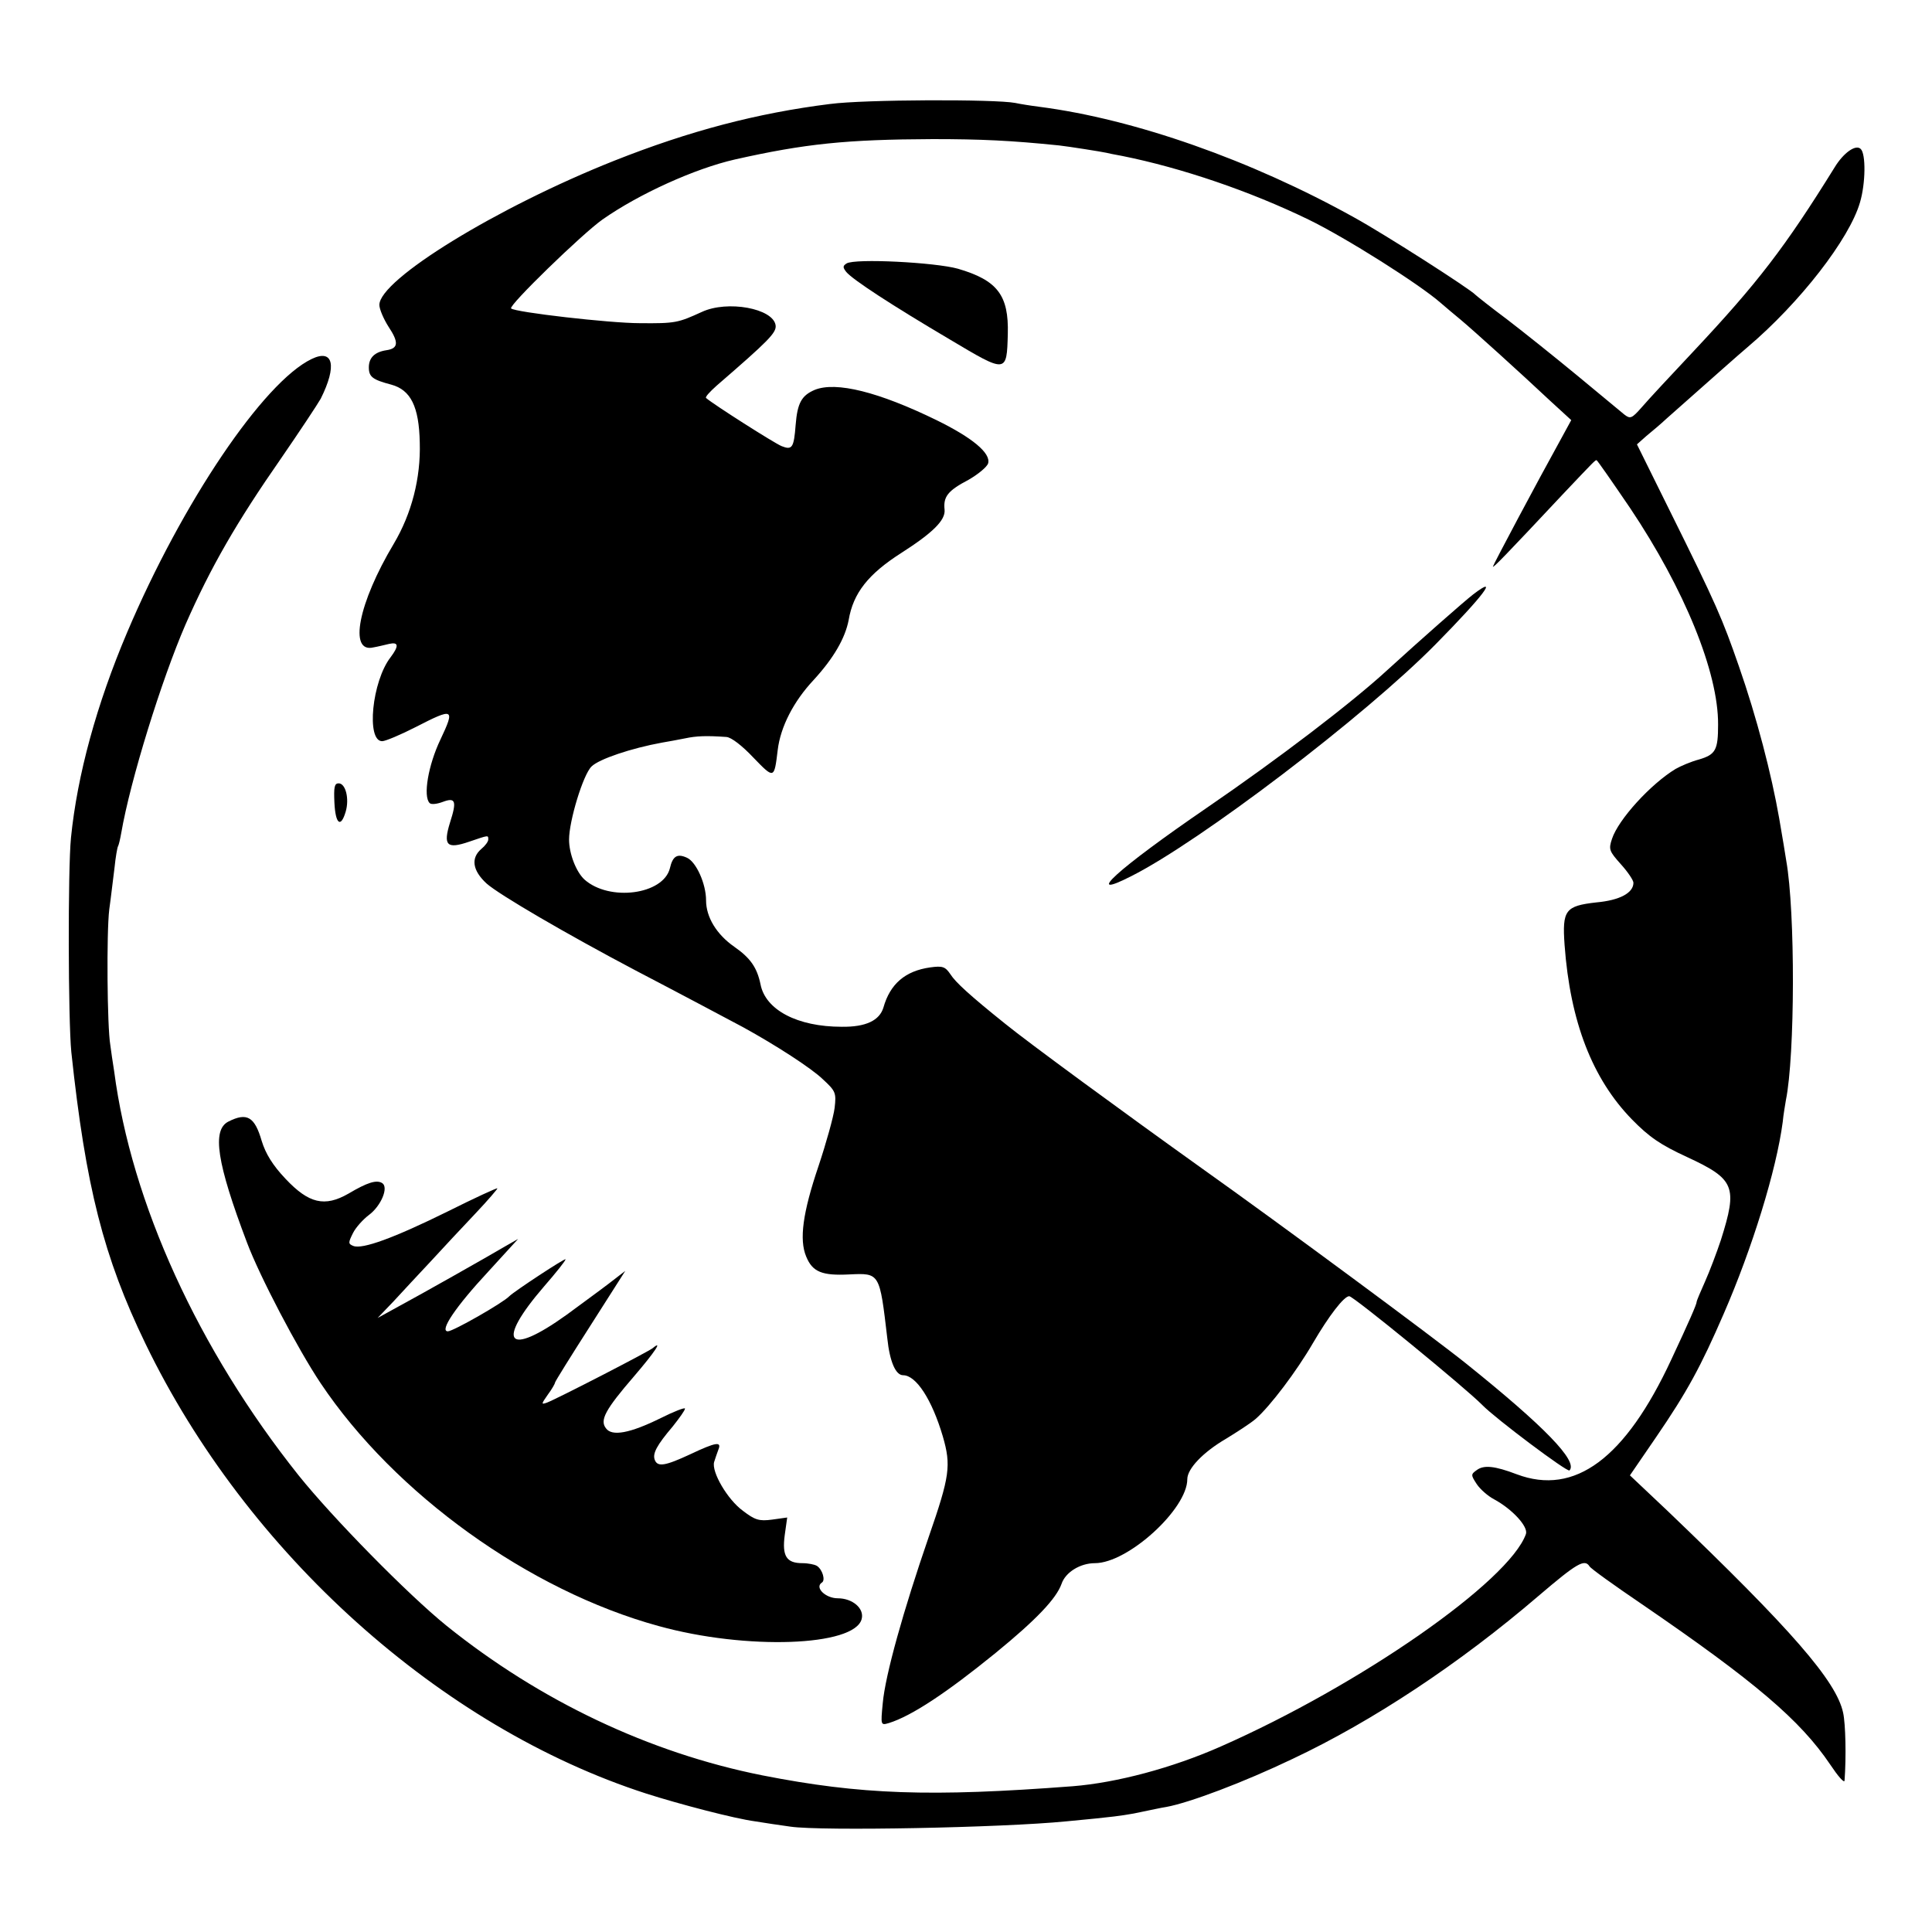 <?xml version="1.0" standalone="no"?>
<!DOCTYPE svg PUBLIC "-//W3C//DTD SVG 20010904//EN"
 "http://www.w3.org/TR/2001/REC-SVG-20010904/DTD/svg10.dtd">
<svg version="1.0" xmlns="http://www.w3.org/2000/svg"
 width="550pt" height="550pt" viewBox="0 0 550 550"
 preserveAspectRatio="xMidYMid meet">
<g transform="translate(0,550) scale(0.1,-0.1)"
fill="#000000" stroke="none">
<path d="M2363 5204 c-208 -26 -401 -77 -613 -161 -335 -133 -670 -339 -670
-411 0 -12 12 -40 26 -62 30 -45 28 -62 -6 -67 -33 -5 -50 -21 -50 -49 0 -27
11 -35 64 -49 55 -15 79 -62 81 -165 3 -101 -23 -202 -74 -288 -101 -169 -129
-312 -58 -295 12 2 32 7 45 10 27 6 28 -6 4 -38 -53 -68 -70 -239 -24 -239 9
0 52 18 95 40 109 56 113 54 71 -35 -35 -73 -50 -162 -31 -181 4 -5 21 -3 37
3 37 14 41 3 21 -59 -20 -65 -9 -76 55 -54 56 19 54 19 54 6 0 -6 -9 -18 -20
-27 -30 -26 -25 -61 15 -98 36 -32 226 -143 425 -248 119 -62 275 -145 305
-161 93 -51 195 -117 227 -148 37 -34 39 -39 34 -82 -3 -25 -24 -100 -46 -166
-45 -133 -55 -209 -35 -257 18 -44 45 -55 123 -51 87 4 86 5 108 -182 7 -67
24 -105 45 -105 37 0 82 -69 113 -174 24 -83 20 -113 -40 -286 -72 -209 -124
-394 -131 -474 -6 -63 -6 -63 18 -56 64 20 164 86 304 200 115 94 172 154 187
196 11 33 53 59 95 59 94 0 263 154 263 239 0 30 45 77 110 115 31 19 70 44
85 57 41 36 116 135 163 216 45 77 88 133 103 133 12 0 331 -261 379 -310 37
-38 242 -192 248 -186 25 26 -71 125 -294 304 -92 74 -526 395 -754 557 -221
158 -494 358 -559 411 -101 81 -141 118 -155 140 -15 22 -22 25 -58 20 -71
-10 -114 -47 -133 -114 -11 -37 -50 -56 -119 -55 -126 0 -217 48 -231 121 -10
48 -29 75 -75 107 -50 35 -80 84 -80 132 0 47 -28 109 -54 121 -28 13 -41 5
-49 -30 -19 -75 -172 -95 -243 -32 -24 22 -44 74 -44 114 0 53 40 185 64 208
21 21 113 52 201 68 17 3 46 8 65 12 33 7 61 8 118 4 14 -1 45 -25 77 -59 59
-61 59 -61 69 22 8 66 45 138 102 199 57 62 90 119 100 171 13 77 56 131 150
191 89 57 126 93 123 123 -4 37 9 54 68 85 28 16 53 37 56 47 8 29 -45 73
-147 123 -164 80 -286 111 -347 86 -37 -16 -49 -37 -54 -100 -5 -65 -10 -72
-40 -60 -20 8 -193 118 -215 137 -3 3 11 18 30 35 148 128 171 151 168 172 -7
48 -137 72 -210 38 -68 -31 -75 -33 -177 -32 -84 0 -355 31 -366 42 -8 8 202
212 260 253 104 73 263 145 377 171 200 45 318 57 563 58 138 0 223 -4 360
-18 27 -3 122 -18 135 -21 3 -1 23 -5 45 -9 169 -34 363 -100 530 -181 107
-52 317 -185 376 -237 15 -13 40 -34 57 -48 36 -30 172 -153 255 -231 l60 -55
-30 -55 c-67 -121 -193 -358 -193 -362 0 -5 35 31 200 207 89 94 91 96 95 96
2 0 45 -62 96 -137 154 -230 251 -467 250 -616 0 -72 -7 -85 -54 -99 -23 -6
-53 -19 -67 -27 -71 -43 -163 -144 -181 -199 -10 -30 -8 -35 25 -72 20 -22 36
-46 36 -53 0 -29 -39 -50 -106 -56 -88 -10 -97 -22 -90 -121 16 -219 79 -381
192 -497 49 -50 81 -72 157 -107 136 -63 144 -84 96 -236 -12 -36 -32 -89 -45
-118 -13 -29 -24 -55 -24 -58 0 -7 -21 -55 -72 -164 -131 -282 -275 -389 -440
-327 -63 24 -94 27 -114 12 -17 -12 -17 -14 0 -40 10 -15 32 -34 49 -43 52
-28 98 -78 91 -99 -48 -135 -472 -430 -869 -605 -138 -61 -296 -103 -421 -113
-406 -31 -604 -24 -884 31 -321 64 -633 212 -899 426 -110 89 -324 307 -421
428 -286 359 -476 776 -525 1150 -4 25 -9 59 -11 75 -9 52 -11 320 -3 386 5
35 11 89 15 119 3 30 8 58 10 61 2 3 6 20 9 37 26 151 115 437 183 594 72 164
146 292 272 473 53 77 104 154 113 170 47 94 36 143 -26 113 -137 -66 -368
-408 -525 -778 -87 -205 -142 -406 -160 -585 -9 -91 -8 -519 1 -610 41 -384
92 -584 211 -830 288 -596 840 -1092 1426 -1281 94 -30 250 -71 310 -79 25 -4
70 -11 100 -15 89 -13 603 -3 785 15 28 3 77 7 110 11 33 3 80 10 105 16 25 5
56 12 70 14 66 12 220 70 360 137 227 107 475 271 700 464 109 93 131 106 145
84 3 -6 70 -54 148 -107 323 -221 452 -331 537 -457 22 -33 40 -54 41 -46 5
67 3 161 -4 193 -19 90 -147 237 -499 574 l-108 102 74 108 c89 130 128 202
193 352 81 186 150 409 168 546 2 22 7 49 9 62 26 127 27 536 1 682 -2 14 -11
68 -20 120 -22 126 -64 288 -115 434 -47 135 -63 173 -196 441 l-94 190 27 24
c16 13 42 35 58 50 139 123 204 181 229 202 150 127 291 309 321 413 16 54 17
138 2 152 -14 14 -49 -11 -74 -52 -142 -229 -220 -330 -401 -523 -64 -68 -131
-140 -148 -160 -29 -33 -33 -34 -50 -21 -10 8 -70 58 -134 111 -63 52 -153
124 -200 160 -47 35 -87 67 -90 70 -13 15 -256 171 -345 220 -293 163 -625
280 -896 315 -24 3 -55 8 -69 11 -57 11 -430 10 -527 -3z"/>
<path d="M2410 4750 c-11 -7 -11 -11 -1 -24 18 -22 130 -95 296 -193 161 -96
161 -96 164 16 3 110 -29 153 -142 186 -64 18 -293 30 -317 15z"/>
<path d="M4194 3808 c-26 -20 -152 -131 -244 -215 -102 -94 -312 -254 -515
-393 -254 -174 -355 -266 -214 -194 196 99 664 455 866 660 136 138 183 200
107 142z"/>
<path d="M952 3215 c3 -61 18 -73 32 -26 11 37 0 81 -20 81 -12 0 -14 -11 -12
-55z"/>
<path d="M650 2307 c-47 -24 -33 -117 53 -344 36 -96 145 -304 210 -401 211
-315 593 -590 962 -691 249 -69 558 -58 578 20 8 30 -26 59 -68 59 -35 0 -67
31 -45 45 10 6 2 36 -14 47 -6 4 -25 8 -42 8 -45 0 -58 20 -50 80 l7 50 -43
-6 c-37 -5 -49 -1 -83 25 -44 32 -90 111 -82 139 3 9 8 25 12 35 10 24 -6 22
-80 -13 -71 -33 -93 -37 -101 -16 -7 18 6 42 51 95 19 24 35 46 35 51 0 4 -31
-8 -69 -27 -87 -43 -139 -53 -156 -29 -18 23 -2 53 80 148 60 70 83 105 53 80
-14 -11 -272 -144 -301 -155 -17 -6 -16 -4 2 22 12 16 21 32 21 35 0 3 45 75
100 161 l100 157 -48 -37 c-26 -20 -80 -59 -119 -88 -170 -122 -203 -80 -64
81 34 39 61 73 61 77 0 5 -146 -91 -160 -105 -18 -19 -160 -100 -175 -100 -25
0 22 70 115 170 23 25 51 56 63 69 l22 24 -35 -20 c-56 -33 -240 -137 -305
-172 l-60 -33 46 48 c25 27 72 78 106 114 33 36 89 96 126 135 36 38 64 71 63
72 -1 2 -66 -28 -142 -66 -152 -75 -242 -108 -268 -98 -15 6 -15 9 -1 37 8 16
29 39 45 51 35 26 57 79 38 91 -16 10 -42 2 -96 -30 -68 -39 -113 -28 -179 42
-37 39 -57 72 -68 108 -20 69 -42 82 -95 55z"/>
</g>
</svg>
